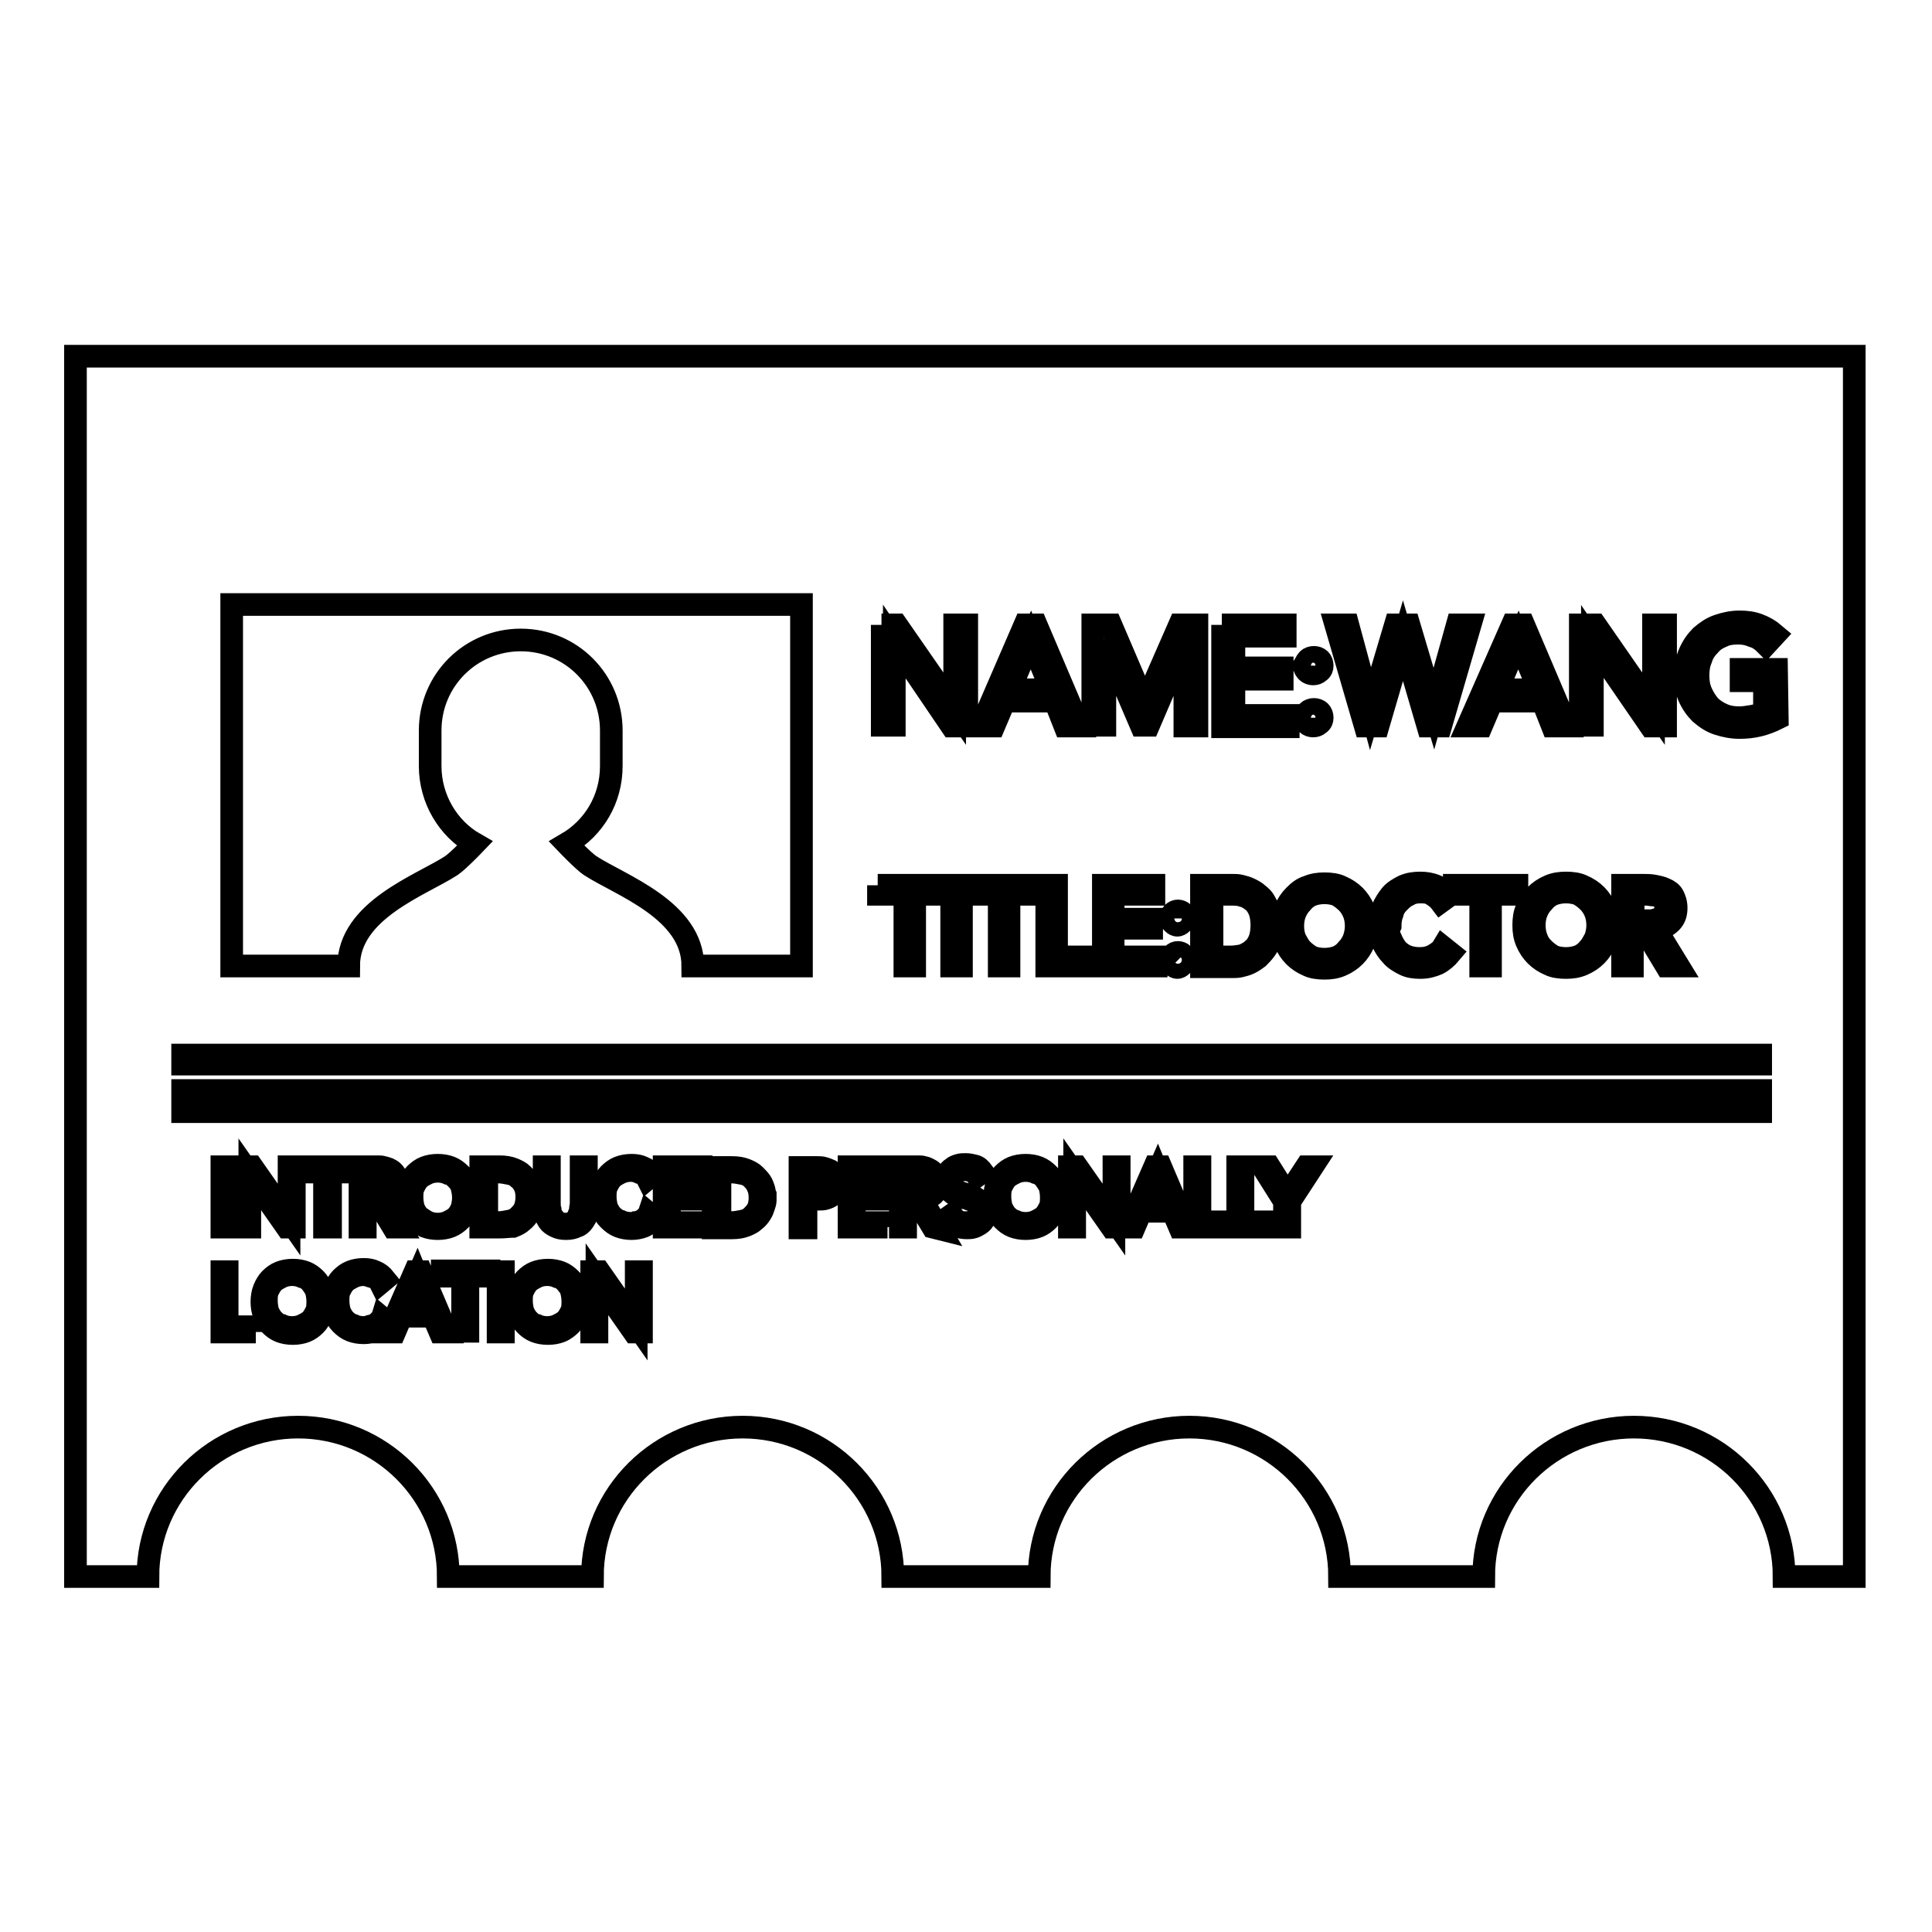 <?xml version="1.0" encoding="utf-8"?>
<!-- Svg Vector Icons : http://www.onlinewebfonts.com/icon -->
<!DOCTYPE svg PUBLIC "-//W3C//DTD SVG 1.1//EN" "http://www.w3.org/Graphics/SVG/1.1/DTD/svg11.dtd">
<svg version="1.1" xmlns="http://www.w3.org/2000/svg" xmlns:xlink="http://www.w3.org/1999/xlink" x="0px" y="0px" viewBox="0 0 256 256" enable-background="new 0 0 256 256" xml:space="preserve">
<g><g><path stroke-width="3" fill-opacity="0" stroke="#000000"  d="M219.9,118.8c-0.2-0.1-0.5-0.2-0.8-0.2c-0.3,0-0.6-0.1-0.9-0.1h-1.8v3.5h1.1c0.4,0,0.7,0,1.1,0c0.4,0,0.7-0.1,1-0.2c0.3-0.1,0.6-0.3,0.8-0.5s0.3-0.6,0.3-1c0-0.4-0.1-0.7-0.2-0.9C220.4,119.1,220.2,118.9,219.9,118.8z"/><path stroke-width="3" fill-opacity="0" stroke="#000000"  d="M166,125.8c0.4-0.3,0.7-0.8,0.9-1.3c0.2-0.5,0.3-1.2,0.3-1.9c0-0.7-0.1-1.4-0.3-1.9c-0.2-0.5-0.5-1-0.9-1.3c-0.4-0.3-0.8-0.6-1.3-0.7c-0.5-0.2-1.1-0.2-1.7-0.2h-2.4v8.3h2.4c0.6,0,1.2-0.1,1.7-0.2C165.1,126.4,165.6,126.2,166,125.8z"/><path stroke-width="3" fill-opacity="0" stroke="#000000"  d="M172.5,125.8c0.4,0.4,0.8,0.7,1.3,1c0.5,0.2,1.1,0.3,1.7,0.3c0.6,0,1.2-0.1,1.7-0.3c0.5-0.2,1-0.6,1.3-1c0.4-0.4,0.7-0.9,0.9-1.4c0.2-0.6,0.3-1.1,0.3-1.7c0-0.6-0.1-1.2-0.3-1.7c-0.2-0.5-0.5-1-0.9-1.4c-0.4-0.4-0.8-0.7-1.3-1c-0.5-0.2-1.1-0.3-1.7-0.3c-0.6,0-1.2,0.1-1.7,0.3c-0.5,0.2-1,0.6-1.3,1c-0.4,0.4-0.7,0.9-0.9,1.4c-0.2,0.5-0.3,1.1-0.3,1.7c0,0.6,0.1,1.2,0.3,1.7C171.9,124.9,172.1,125.4,172.5,125.8z"/><path stroke-width="3" fill-opacity="0" stroke="#000000"  d="M10,47.2v161.7h9.6c0-11,9-19.8,19.9-19.8c11,0,19.9,8.9,19.9,19.8h19.1c0-11,9-19.8,19.9-19.8c11,0,19.9,8.9,19.9,19.8h19.4c0-11,9-19.8,19.9-19.8c11,0,19.9,8.9,19.9,19.8h19.1c0-11,9-19.8,19.9-19.8c11,0,19.9,8.9,19.9,19.8h9.3V47.2H10z M221.7,118.7c0.2,0.4,0.4,0.9,0.4,1.6c0,0.8-0.2,1.4-0.7,1.9c-0.5,0.5-1.1,0.8-2,0.9l3,4.9h-1.6l-2.9-4.8h-1.6v4.8h-1.3v-10.7h2.7c0.5,0,1,0,1.5,0.1c0.5,0.1,1,0.2,1.4,0.4C221.1,118,221.5,118.3,221.7,118.7z M209.4,82.8h2l7.7,11.1h0V82.8h1.6v13.4h-2L211,85h0v11.1h-1.6V82.8z M213.1,122.6c0,0.8-0.1,1.5-0.4,2.2c-0.3,0.7-0.7,1.3-1.2,1.8c-0.5,0.5-1.1,0.9-1.8,1.2c-0.7,0.3-1.4,0.4-2.2,0.4c-0.8,0-1.6-0.1-2.2-0.4c-0.7-0.3-1.3-0.7-1.8-1.2c-0.5-0.5-0.9-1.1-1.2-1.8c-0.3-0.7-0.4-1.4-0.4-2.2c0-0.8,0.1-1.6,0.4-2.2c0.3-0.7,0.7-1.3,1.2-1.8c0.5-0.5,1.1-0.9,1.8-1.2c0.7-0.3,1.4-0.4,2.2-0.4c0.8,0,1.6,0.1,2.2,0.4c0.7,0.3,1.3,0.7,1.8,1.2c0.5,0.5,0.9,1.1,1.2,1.8C212.9,121.1,213.1,121.8,213.1,122.6z M201.9,82.8l5.7,13.4h-1.9l-1.3-3.3h-6.7l-1.4,3.3h-1.8l5.9-13.4H201.9z M192.7,118.5v-1.2h8.3v1.2h-3.5v9.5h-1.3v-9.5H192.7z M178.6,82.8l3,11.1h0l3.3-11.1h1.8l3.3,11.1h0l3.1-11.1h1.7l-3.9,13.4h-1.7l-3.3-11.3h0l-3.3,11.3h-1.7l-3.9-13.4H178.6z M184.3,124.4c0.2,0.5,0.5,1,0.8,1.4c0.4,0.4,0.8,0.7,1.3,0.9c0.5,0.2,1.1,0.3,1.7,0.3c0.7,0,1.2-0.1,1.8-0.4c0.5-0.3,1-0.6,1.3-1.1l1,0.8c-0.5,0.6-1.1,1.1-1.7,1.4c-0.7,0.3-1.4,0.5-2.3,0.5c-0.8,0-1.5-0.1-2.1-0.4s-1.3-0.7-1.7-1.2c-0.5-0.5-0.9-1.1-1.2-1.8c-0.3-0.7-0.4-1.4-0.4-2.2s0.1-1.5,0.4-2.2c0.3-0.7,0.7-1.3,1.1-1.8s1.1-0.9,1.7-1.2c0.7-0.3,1.4-0.4,2.2-0.4c0.7,0,1.4,0.1,2.1,0.4c0.7,0.3,1.2,0.7,1.7,1.3l-1.1,0.8c-0.3-0.4-0.7-0.7-1.2-1s-1-0.3-1.5-0.3c-0.6,0-1.1,0.1-1.6,0.4c-0.5,0.2-0.9,0.6-1.3,1c-0.4,0.4-0.7,0.9-0.8,1.4c-0.2,0.5-0.3,1.1-0.3,1.7C183.9,123.3,184,123.8,184.3,124.4z M173.3,87.4c0.2-0.2,0.5-0.3,0.8-0.3c0.3,0,0.6,0.1,0.8,0.3s0.3,0.5,0.3,0.8s-0.1,0.6-0.4,0.8c-0.2,0.2-0.5,0.3-0.8,0.3s-0.6-0.1-0.8-0.3c-0.2-0.2-0.4-0.5-0.4-0.8C173,87.9,173.1,87.6,173.3,87.4z M173.3,94.3c0.2-0.2,0.5-0.3,0.8-0.3c0.3,0,0.6,0.1,0.8,0.3s0.3,0.5,0.3,0.8c0,0.3-0.1,0.6-0.4,0.8c-0.2,0.2-0.5,0.3-0.8,0.3s-0.6-0.1-0.8-0.3c-0.2-0.2-0.4-0.5-0.4-0.8C173,94.8,173.1,94.5,173.3,94.3z M173.3,117.5c0.7-0.3,1.4-0.4,2.2-0.4s1.6,0.1,2.2,0.4c0.7,0.3,1.3,0.7,1.8,1.2c0.5,0.5,0.9,1.1,1.2,1.8c0.3,0.7,0.4,1.4,0.4,2.2c0,0.8-0.1,1.5-0.4,2.2c-0.3,0.7-0.7,1.3-1.2,1.8c-0.5,0.5-1.1,0.9-1.8,1.2c-0.7,0.3-1.4,0.4-2.2,0.4s-1.6-0.1-2.2-0.4c-0.7-0.3-1.3-0.7-1.8-1.2c-0.5-0.5-0.9-1.1-1.2-1.8c-0.3-0.7-0.4-1.4-0.4-2.2c0-0.8,0.1-1.6,0.4-2.2c0.3-0.7,0.7-1.3,1.2-1.8C172.1,118.1,172.6,117.7,173.3,117.5z M161.9,82.8h8.4v1.5h-6.8v4.2h6.4v1.5h-6.4v4.8h7.2v1.5h-8.7V82.8L161.9,82.8z M159.2,117.3h4.1c0.4,0,0.7,0,1.1,0.1s0.8,0.2,1.2,0.4c0.4,0.2,0.8,0.4,1.1,0.7c0.4,0.3,0.7,0.6,0.9,1s0.5,0.9,0.7,1.4s0.2,1.1,0.2,1.8c0,0.7-0.1,1.3-0.2,1.8s-0.4,1-0.7,1.4c-0.3,0.4-0.6,0.7-0.9,1c-0.4,0.3-0.7,0.5-1.1,0.7c-0.4,0.2-0.8,0.3-1.2,0.4c-0.4,0.1-0.8,0.1-1.1,0.1h-4.1V117.3z M144.8,82.8h2.4l4.5,10.5h0l4.6-10.5h2.3v13.4H157V84.9h0l-4.8,11.2h-1l-4.8-11.2h0v11.2h-1.6V82.8L144.8,82.8z M156.6,122.3c-0.2,0.2-0.4,0.3-0.6,0.3c-0.2,0-0.4-0.1-0.6-0.3c-0.2-0.2-0.3-0.4-0.3-0.6c0-0.2,0.1-0.5,0.3-0.7c0.2-0.2,0.4-0.3,0.7-0.3c0.2,0,0.5,0.1,0.7,0.3c0.2,0.2,0.3,0.4,0.3,0.7C156.9,121.9,156.8,122.1,156.6,122.3z M156.9,127.2c0,0.2-0.1,0.5-0.3,0.7c-0.2,0.2-0.4,0.3-0.6,0.3c-0.2,0-0.4-0.1-0.6-0.3c-0.2-0.2-0.3-0.4-0.3-0.7c0-0.3,0.1-0.5,0.3-0.7c0.2-0.2,0.4-0.3,0.7-0.3c0.2,0,0.5,0.1,0.7,0.3C156.8,126.7,156.9,126.9,156.9,127.2z M152.6,121.8v1.2h-5.1v3.8h5.7v1.2h-7v-10.7h6.7v1.2h-5.4v3.3H152.6z M144.9,126.8v1.2h-6.2v-10.7h1.3v9.5H144.9z M135.8,82.8h1.5l5.7,13.4h-1.9l-1.3-3.3h-6.7l-1.4,3.3H130L135.8,82.8z M128.9,117.3h8.3v1.2h-3.5v9.5h-1.3v-9.5h-3.5L128.9,117.3L128.9,117.3z M116.8,82.8h2l7.7,11.1h0V82.8h1.6v13.4h-2L118.5,85h0v11.1h-1.6V82.8z M127.4,117.3V128h-1.3v-10.7H127.4z M116.3,117.3h8.4v1.2h-3.5v9.5h-1.3v-9.5h-3.5V117.3L116.3,117.3z M30.7,80.1h75.5V128H91.8c0-7.4-9.6-10.7-13.6-13.3c-0.9-0.6-3.1-2.9-3.1-2.9l0,0c3.6-2.1,5.9-5.9,5.9-10.3v-4.7c0-6.6-5.3-12-12-12c-6.6,0-12,5.3-12,12v4.7c0,4.4,2.4,8.3,5.9,10.3l0,0c0,0-2.2,2.3-3.1,2.9c-4,2.6-13.6,5.9-13.6,13.3H30.7V80.1z M33.9,176.5h-4.5v-8h0.7v7.3h3.7V176.5z M29.4,162.6v-8h0.7v8H29.4L29.4,162.6z M32.4,162.6v-8h1l4.9,7h0v-7H39v8h-1l-4.9-7h0v7H32.4L32.4,162.6z M42.6,174.2c-0.2,0.5-0.5,1-0.8,1.3c-0.4,0.4-0.8,0.7-1.3,0.9c-0.5,0.2-1.1,0.3-1.7,0.3c-0.6,0-1.2-0.1-1.7-0.3s-0.9-0.5-1.3-0.9c-0.4-0.4-0.6-0.8-0.8-1.3c-0.2-0.5-0.3-1.1-0.3-1.7s0.1-1.2,0.3-1.7c0.2-0.5,0.5-1,0.8-1.3c0.4-0.4,0.8-0.7,1.3-0.9c0.5-0.2,1.1-0.3,1.7-0.3c0.6,0,1.2,0.1,1.7,0.3c0.5,0.2,0.9,0.5,1.3,0.9c0.4,0.4,0.6,0.8,0.8,1.3c0.2,0.5,0.3,1.1,0.3,1.7C42.8,173.1,42.8,173.6,42.6,174.2z M43.7,162.6H43v-7.3h-2.7v-0.7h6.2v0.7h-2.7V162.6z M49.8,176.3c-0.5,0.2-1.1,0.3-1.6,0.3c-0.6,0-1.2-0.1-1.7-0.3s-0.9-0.5-1.3-0.9c-0.4-0.4-0.6-0.8-0.8-1.3c-0.2-0.5-0.3-1.1-0.3-1.7s0.1-1.2,0.3-1.7c0.2-0.5,0.5-1,0.8-1.3c0.4-0.4,0.8-0.7,1.3-0.9c0.5-0.2,1.1-0.3,1.7-0.3c0.6,0,1.1,0.1,1.5,0.3c0.5,0.2,0.9,0.5,1.3,1l-0.6,0.5c-0.2-0.4-0.6-0.7-1-0.8s-0.8-0.3-1.2-0.3c-0.5,0-1,0.1-1.4,0.3c-0.4,0.2-0.8,0.4-1.1,0.7c-0.3,0.3-0.5,0.7-0.7,1.1c-0.2,0.4-0.2,0.9-0.2,1.4c0,0.5,0.1,1,0.2,1.4c0.2,0.4,0.4,0.8,0.7,1.1c0.3,0.3,0.7,0.6,1.1,0.7c0.4,0.2,0.9,0.3,1.4,0.3c0.2,0,0.4,0,0.6-0.1s0.4-0.1,0.7-0.2s0.4-0.2,0.6-0.4s0.4-0.3,0.5-0.6l0.6,0.5C50.7,175.7,50.3,176.1,49.8,176.3z M52.9,162.6h-0.8l-2.3-3.8h-1.4v3.8h-0.7v-8h2.1c0.1,0,0.2,0,0.4,0s0.4,0,0.6,0.1c0.2,0,0.4,0.1,0.7,0.2c0.2,0.1,0.4,0.2,0.6,0.4c0.2,0.2,0.3,0.4,0.4,0.6c0.1,0.2,0.2,0.5,0.2,0.9c0,0.4-0.1,0.7-0.2,1c-0.1,0.2-0.3,0.5-0.5,0.6c-0.2,0.1-0.4,0.3-0.7,0.3c-0.2,0.1-0.5,0.1-0.7,0.2L52.9,162.6z M58.3,176.5l-0.9-2.1h-4.2l-0.9,2.1h-0.8l3.5-8h0.8l3.4,8H58.3z M53.9,158.6c0-0.6,0.1-1.2,0.3-1.7c0.2-0.5,0.5-1,0.8-1.3c0.4-0.4,0.8-0.7,1.3-0.9c0.5-0.2,1.1-0.3,1.7-0.3c0.6,0,1.2,0.1,1.7,0.3s0.9,0.5,1.3,0.9c0.4,0.4,0.7,0.8,0.8,1.3c0.2,0.5,0.3,1.1,0.3,1.7c0,0.6-0.1,1.2-0.3,1.7c-0.2,0.5-0.5,1-0.8,1.3c-0.4,0.4-0.8,0.7-1.3,0.9c-0.5,0.2-1.1,0.3-1.7,0.3c-0.6,0-1.2-0.1-1.7-0.3s-0.9-0.5-1.3-0.9c-0.4-0.4-0.7-0.8-0.8-1.3C54,159.8,53.9,159.2,53.9,158.6z M64.8,169.1H62v7.3h-0.7v-7.3h-2.7v-0.7h6.2V169.1z M66.7,176.5H66v-8h0.7V176.5z M66.2,162.6h-2.5v-8h2.5c0.7,0,1.3,0.1,1.8,0.3c0.5,0.2,0.9,0.4,1.2,0.7c0.3,0.3,0.6,0.6,0.8,0.9c0.2,0.3,0.3,0.6,0.4,0.9c0.1,0.3,0.1,0.6,0.2,0.8c0,0.2,0,0.4,0,0.5c0,0.1,0,0.3,0,0.5s-0.1,0.5-0.2,0.8c-0.1,0.3-0.2,0.6-0.4,0.9c-0.2,0.3-0.4,0.6-0.8,0.9c-0.3,0.3-0.7,0.5-1.2,0.7C67.5,162.5,66.9,162.6,66.2,162.6z M76.4,174.2c-0.2,0.5-0.5,1-0.8,1.3s-0.8,0.7-1.3,0.9c-0.5,0.2-1.1,0.3-1.7,0.3c-0.6,0-1.2-0.1-1.7-0.3s-0.9-0.5-1.3-0.9c-0.4-0.4-0.6-0.8-0.8-1.3c-0.2-0.5-0.3-1.1-0.3-1.7s0.1-1.2,0.3-1.7c0.2-0.5,0.5-1,0.8-1.3c0.4-0.4,0.8-0.7,1.3-0.9s1.1-0.3,1.7-0.3c0.6,0,1.2,0.1,1.7,0.3c0.5,0.2,0.9,0.5,1.3,0.9c0.4,0.4,0.7,0.8,0.8,1.3c0.2,0.5,0.3,1.1,0.3,1.7C76.7,173.1,76.6,173.6,76.4,174.2z M77.9,159.6c0,0.4,0,0.8-0.1,1.2c-0.1,0.4-0.3,0.7-0.5,1c-0.2,0.3-0.5,0.6-0.9,0.7c-0.4,0.2-0.8,0.3-1.4,0.3c-0.6,0-1-0.1-1.4-0.3c-0.4-0.2-0.7-0.4-0.9-0.7c-0.2-0.3-0.4-0.7-0.5-1c-0.1-0.4-0.1-0.8-0.1-1.2v-5h0.7v4.8c0,0.3,0,0.6,0.1,0.9c0,0.3,0.1,0.6,0.3,0.9s0.4,0.5,0.6,0.7c0.3,0.2,0.7,0.3,1.1,0.3c0.5,0,0.8-0.1,1.1-0.3c0.3-0.2,0.5-0.4,0.6-0.7c0.1-0.3,0.3-0.6,0.3-0.9c0-0.3,0.1-0.6,0.1-0.9v-4.8h0.7V159.6z M85,176.5h-1l-4.9-7h0v7h-0.7v-8h1l4.9,7h0v-7H85V176.5z M85.3,162.5c-0.5,0.2-1.1,0.3-1.6,0.3c-0.6,0-1.2-0.1-1.7-0.3c-0.5-0.2-0.9-0.5-1.3-0.9c-0.4-0.4-0.7-0.8-0.8-1.3c-0.2-0.5-0.3-1.1-0.3-1.7c0-0.6,0.1-1.2,0.3-1.7c0.2-0.5,0.5-1,0.8-1.3c0.4-0.4,0.8-0.7,1.3-0.9c0.5-0.2,1.1-0.3,1.7-0.3c0.6,0,1.1,0.1,1.5,0.3c0.5,0.2,0.9,0.5,1.2,1l-0.6,0.5c-0.2-0.4-0.6-0.7-1-0.8c-0.4-0.2-0.8-0.3-1.2-0.3c-0.5,0-1,0.1-1.4,0.3s-0.8,0.4-1.1,0.7c-0.3,0.3-0.5,0.7-0.7,1.1c-0.2,0.4-0.2,0.9-0.2,1.4c0,0.5,0.1,1,0.2,1.4c0.2,0.4,0.4,0.8,0.7,1.1c0.3,0.3,0.7,0.6,1.1,0.7c0.4,0.2,0.9,0.3,1.4,0.3c0.2,0,0.4,0,0.6-0.1c0.2,0,0.4-0.1,0.7-0.2c0.2-0.1,0.4-0.2,0.6-0.4c0.2-0.1,0.4-0.3,0.5-0.6l0.6,0.5C86.2,161.9,85.8,162.3,85.3,162.5z M93.1,162.6H88v-8h4.9v0.7h-4.2v2.9h3.9v0.7h-3.9v3.1H93L93.1,162.6L93.1,162.6z M101.4,159.1c0,0.2-0.1,0.5-0.2,0.8c-0.1,0.3-0.2,0.6-0.4,0.9c-0.2,0.3-0.4,0.6-0.8,0.9c-0.3,0.3-0.7,0.5-1.2,0.7c-0.5,0.2-1.1,0.3-1.8,0.3h-2.5v-8h2.5c0.7,0,1.3,0.1,1.8,0.3c0.5,0.2,0.9,0.4,1.2,0.7c0.3,0.3,0.6,0.6,0.8,0.9c0.2,0.3,0.3,0.6,0.4,0.9c0.1,0.3,0.1,0.6,0.2,0.8c0,0.2,0,0.4,0,0.5C101.4,158.7,101.4,158.9,101.4,159.1z M110.7,157.7c-0.1,0.3-0.3,0.5-0.5,0.7c-0.2,0.2-0.5,0.3-0.8,0.4c-0.3,0.1-0.6,0.1-0.9,0.1h-1.7v3.8H106v-8h2.3c0.3,0,0.6,0,0.9,0.1c0.3,0.1,0.6,0.2,0.8,0.3c0.3,0.2,0.5,0.4,0.6,0.7c0.2,0.3,0.2,0.6,0.2,1C110.9,157.1,110.9,157.4,110.7,157.7z M117.6,162.6h-5.1v-8h4.9v0.7h-4.2v2.9h3.9v0.7h-3.9v3.1h4.3V162.6z M123.6,162.6l-2.3-3.8H120v3.8h-0.7v-8h2.1c0.1,0,0.2,0,0.4,0c0.2,0,0.4,0,0.6,0.1c0.2,0,0.4,0.1,0.6,0.2c0.2,0.1,0.4,0.2,0.6,0.4c0.2,0.2,0.3,0.4,0.4,0.6c0.1,0.2,0.2,0.5,0.2,0.9c0,0.4-0.1,0.7-0.2,1c-0.1,0.2-0.3,0.5-0.5,0.6c-0.2,0.1-0.4,0.3-0.7,0.3c-0.3,0.1-0.5,0.1-0.7,0.2l2.3,3.9L123.6,162.6L123.6,162.6z M130.4,161.5c-0.1,0.3-0.3,0.5-0.6,0.7s-0.5,0.3-0.8,0.4c-0.3,0.1-0.6,0.1-0.9,0.1c-0.5,0-1-0.1-1.5-0.3c-0.5-0.2-0.8-0.5-1.2-0.9l0.7-0.5c0.2,0.3,0.5,0.6,0.8,0.8c0.3,0.2,0.7,0.2,1.1,0.2c0.2,0,0.5,0,0.7-0.1c0.2-0.1,0.4-0.2,0.6-0.3c0.2-0.1,0.3-0.3,0.4-0.5c0.1-0.2,0.1-0.4,0.1-0.7c0-0.3,0-0.5-0.2-0.7c-0.1-0.2-0.3-0.3-0.5-0.5c-0.2-0.1-0.4-0.2-0.7-0.3c-0.2-0.1-0.5-0.2-0.8-0.2c-0.3-0.1-0.5-0.2-0.8-0.3c-0.2-0.1-0.5-0.2-0.7-0.4c-0.2-0.2-0.4-0.4-0.5-0.7c-0.1-0.3-0.2-0.6-0.2-0.9c0-0.4,0.1-0.7,0.2-0.9c0.1-0.3,0.3-0.5,0.6-0.7c0.2-0.2,0.5-0.3,0.8-0.4s0.6-0.1,1-0.1c0.4,0,0.8,0.1,1.2,0.2c0.4,0.1,0.7,0.4,1,0.8l-0.7,0.5c-0.2-0.3-0.4-0.5-0.7-0.6c-0.2-0.1-0.6-0.2-0.9-0.2c-0.2,0-0.5,0-0.7,0.1c-0.2,0.1-0.4,0.2-0.6,0.3c-0.2,0.1-0.3,0.3-0.4,0.5c-0.1,0.2-0.1,0.4-0.1,0.7c0,0.4,0.1,0.7,0.3,0.9c0.2,0.2,0.5,0.4,0.8,0.5c0.3,0.1,0.6,0.2,1,0.3c0.4,0.1,0.7,0.2,1,0.4c0.3,0.2,0.6,0.4,0.8,0.7c0.2,0.3,0.3,0.7,0.3,1.2C130.6,160.9,130.5,161.2,130.4,161.5z M139.7,160.3c-0.2,0.5-0.5,1-0.8,1.3c-0.4,0.4-0.8,0.7-1.3,0.9c-0.5,0.2-1.1,0.3-1.7,0.3c-0.6,0-1.2-0.1-1.7-0.3s-0.9-0.5-1.3-0.9c-0.4-0.4-0.7-0.8-0.8-1.3c-0.2-0.5-0.3-1.1-0.3-1.7c0-0.6,0.1-1.2,0.3-1.7c0.2-0.5,0.5-1,0.8-1.3c0.4-0.4,0.8-0.7,1.3-0.9c0.5-0.2,1.1-0.3,1.7-0.3c0.6,0,1.2,0.1,1.7,0.3c0.5,0.2,0.9,0.5,1.3,0.9c0.4,0.4,0.7,0.8,0.8,1.3c0.2,0.5,0.3,1.1,0.3,1.7C140,159.2,139.9,159.8,139.7,160.3z M148.3,162.6h-1l-4.9-7h0v7h-0.7v-8h1l4.9,7h0v-7h0.7V162.6L148.3,162.6z M156.3,162.6l-0.9-2.1h-4.2l-0.9,2.1h-0.8l3.5-8h0.8l3.4,8H156.3z M162.8,162.6h-4.5v-8h0.7v7.3h3.7V162.6z M168.4,162.6H164v-8h0.7v7.3h3.7V162.6z M170.9,159.2v3.4h-0.7v-3.4l-2.9-4.6h0.9l2.4,3.8l2.5-3.8h0.8L170.9,159.2z M233.3,147.3H24.2v-2.8h209.1V147.3z M233.3,141H24.2v-1.2h209.1V141z M235.5,95.2c-0.8,0.4-1.6,0.7-2.4,0.9c-0.8,0.2-1.7,0.3-2.6,0.3c-1,0-2-0.2-2.9-0.5c-0.9-0.3-1.6-0.8-2.3-1.4c-0.6-0.6-1.1-1.3-1.5-2.2c-0.4-0.9-0.5-1.8-0.5-2.9c0-1.1,0.2-2,0.6-2.9c0.4-0.9,0.9-1.6,1.5-2.2c0.7-0.6,1.4-1.1,2.3-1.4c0.9-0.3,1.8-0.5,2.8-0.5c0.9,0,1.7,0.1,2.5,0.4c0.8,0.3,1.5,0.7,2.2,1.3l-1.2,1.3c-0.5-0.5-1-0.9-1.7-1.1c-0.7-0.3-1.3-0.4-2-0.4c-0.8,0-1.5,0.1-2.1,0.4c-0.7,0.3-1.2,0.6-1.7,1.2c-0.5,0.5-0.9,1.1-1.1,1.8c-0.3,0.7-0.4,1.4-0.4,2.2c0,0.8,0.1,1.5,0.4,2.2c0.3,0.7,0.7,1.3,1.1,1.8c0.5,0.5,1.1,0.9,1.8,1.2c0.7,0.3,1.4,0.4,2.2,0.4c0.5,0,1.1-0.1,1.7-0.2c0.6-0.1,1.1-0.3,1.6-0.6v-4.1h-3.1v-1.5h4.7L235.5,95.2L235.5,95.2z"/><path stroke-width="3" fill-opacity="0" stroke="#000000"  d="M210.5,119.5c-0.4-0.4-0.8-0.7-1.3-1c-0.5-0.2-1.1-0.3-1.7-0.3c-0.6,0-1.2,0.1-1.7,0.3c-0.5,0.2-1,0.6-1.3,1c-0.4,0.4-0.7,0.9-0.9,1.4c-0.2,0.5-0.3,1.1-0.3,1.7s0.1,1.2,0.3,1.7c0.2,0.6,0.5,1,0.9,1.4c0.4,0.4,0.8,0.7,1.3,1c0.5,0.2,1.1,0.3,1.7,0.3c0.6,0,1.2-0.1,1.7-0.3c0.5-0.2,1-0.6,1.3-1c0.4-0.4,0.6-0.9,0.9-1.4c0.2-0.6,0.3-1.1,0.3-1.7c0-0.6-0.1-1.2-0.3-1.7C211.2,120.4,210.9,119.9,210.5,119.5z"/><path stroke-width="3" fill-opacity="0" stroke="#000000"  d="M136.6,84.8L136.6,84.8l-2.8,6.6h5.5L136.6,84.8z"/><path stroke-width="3" fill-opacity="0" stroke="#000000"  d="M201.2,84.8L201.2,84.8l-2.8,6.6h5.5L201.2,84.8z"/><path stroke-width="3" fill-opacity="0" stroke="#000000"  d="M75,169.9c-0.3-0.3-0.6-0.6-1.1-0.7c-0.4-0.2-0.9-0.3-1.4-0.3s-1,0.1-1.4,0.3c-0.4,0.2-0.8,0.4-1.1,0.7c-0.3,0.3-0.5,0.7-0.7,1.1c-0.2,0.4-0.2,0.9-0.2,1.4c0,0.5,0.1,1,0.2,1.4c0.2,0.4,0.4,0.8,0.7,1.1c0.3,0.3,0.6,0.6,1.1,0.7c0.4,0.2,0.9,0.3,1.4,0.3c0.5,0,1-0.1,1.4-0.3c0.4-0.2,0.8-0.4,1.1-0.7s0.5-0.7,0.7-1.1c0.2-0.4,0.2-0.9,0.2-1.4c0-0.5-0.1-1-0.2-1.4C75.6,170.6,75.3,170.3,75,169.9z"/><path stroke-width="3" fill-opacity="0" stroke="#000000"  d="M69.8,158.6c0-0.6-0.1-1.1-0.3-1.5c-0.2-0.4-0.5-0.8-0.8-1c-0.3-0.3-0.7-0.5-1.2-0.6c-0.5-0.1-1-0.2-1.5-0.2h-1.5v6.7H66c0.5,0,1-0.1,1.5-0.2c0.5-0.1,0.9-0.3,1.2-0.6c0.3-0.3,0.6-0.6,0.8-1C69.7,159.7,69.8,159.2,69.8,158.6z"/><path stroke-width="3" fill-opacity="0" stroke="#000000"  d="M53.4,173.6h3.7l-1.8-4.4L53.4,173.6z"/><path stroke-width="3" fill-opacity="0" stroke="#000000"  d="M56.6,161.9c0.4,0.2,0.9,0.3,1.4,0.3c0.5,0,1-0.1,1.4-0.3c0.4-0.2,0.8-0.4,1.1-0.7c0.3-0.3,0.5-0.7,0.7-1.1c0.1-0.4,0.2-0.9,0.2-1.4c0-0.5-0.1-1-0.2-1.4s-0.4-0.8-0.7-1.1c-0.3-0.3-0.6-0.6-1.1-0.7c-0.4-0.2-0.9-0.3-1.4-0.3c-0.5,0-1,0.1-1.4,0.3c-0.4,0.2-0.8,0.4-1.1,0.7c-0.3,0.3-0.5,0.7-0.7,1.1c-0.2,0.4-0.2,0.9-0.2,1.4c0,0.5,0.1,1,0.2,1.4c0.2,0.4,0.4,0.8,0.7,1.1C55.8,161.4,56.2,161.7,56.6,161.9z"/><path stroke-width="3" fill-opacity="0" stroke="#000000"  d="M51.8,157.2c0-0.2,0.1-0.3,0.1-0.5c0-0.1,0-0.3-0.1-0.5c0-0.2-0.1-0.3-0.3-0.5c-0.1-0.1-0.3-0.3-0.6-0.4c-0.2-0.1-0.6-0.1-1-0.1h-1.6v2.9H50c0.4,0,0.7,0,1-0.1s0.4-0.2,0.6-0.4C51.7,157.5,51.8,157.3,51.8,157.2z"/><path stroke-width="3" fill-opacity="0" stroke="#000000"  d="M41.2,169.9c-0.3-0.3-0.6-0.6-1.1-0.7c-0.4-0.2-0.9-0.3-1.4-0.3c-0.5,0-1,0.1-1.4,0.3c-0.4,0.2-0.8,0.4-1.1,0.7c-0.3,0.3-0.5,0.7-0.7,1.1c-0.2,0.4-0.2,0.9-0.2,1.4c0,0.5,0.1,1,0.2,1.4c0.2,0.4,0.4,0.8,0.7,1.1c0.3,0.3,0.6,0.6,1.1,0.7c0.4,0.2,0.9,0.3,1.4,0.3c0.5,0,1-0.1,1.4-0.3c0.4-0.2,0.8-0.4,1.1-0.7s0.5-0.7,0.7-1.1c0.2-0.4,0.2-0.9,0.2-1.4c0-0.5-0.1-1-0.2-1.4C41.7,170.6,41.5,170.3,41.2,169.9z"/><path stroke-width="3" fill-opacity="0" stroke="#000000"  d="M109.6,155.6c-0.2-0.1-0.4-0.2-0.6-0.3c-0.2,0-0.4-0.1-0.6-0.1h-1.7v2.9h1.7c0.2,0,0.4,0,0.6-0.1c0.2,0,0.4-0.1,0.6-0.2c0.2-0.1,0.3-0.3,0.4-0.4c0.1-0.2,0.1-0.4,0.1-0.7c0-0.3,0-0.5-0.1-0.7C109.9,155.9,109.8,155.7,109.6,155.6z"/><path stroke-width="3" fill-opacity="0" stroke="#000000"  d="M123.1,157.6c0.1-0.1,0.2-0.3,0.3-0.5c0-0.2,0.1-0.3,0.1-0.5c0-0.1,0-0.3-0.1-0.5c0-0.2-0.1-0.3-0.3-0.5c-0.1-0.1-0.3-0.3-0.6-0.4c-0.2-0.1-0.6-0.1-1-0.1H120v2.9h1.6c0.4,0,0.7,0,1-0.1C122.8,157.9,123,157.8,123.1,157.6z"/><path stroke-width="3" fill-opacity="0" stroke="#000000"  d="M138.4,156.1c-0.3-0.3-0.6-0.6-1.1-0.7c-0.4-0.2-0.9-0.3-1.4-0.3s-1,0.1-1.4,0.3c-0.4,0.2-0.8,0.4-1.1,0.7c-0.3,0.3-0.5,0.7-0.7,1.1c-0.2,0.4-0.2,0.9-0.2,1.4c0,0.5,0.1,1,0.2,1.4c0.2,0.4,0.4,0.8,0.7,1.1c0.3,0.3,0.7,0.6,1.1,0.7c0.4,0.2,0.9,0.3,1.4,0.3s1-0.1,1.4-0.3c0.4-0.2,0.8-0.4,1.1-0.7c0.3-0.3,0.5-0.7,0.7-1.1c0.2-0.4,0.2-0.9,0.2-1.4c0-0.5-0.1-1-0.2-1.4C138.9,156.8,138.6,156.4,138.4,156.1z"/><path stroke-width="3" fill-opacity="0" stroke="#000000"  d="M151.5,159.8h3.7l-1.8-4.4L151.5,159.8z"/><path stroke-width="3" fill-opacity="0" stroke="#000000"  d="M99.6,156.1c-0.3-0.3-0.7-0.5-1.2-0.6c-0.5-0.1-1-0.2-1.5-0.2h-1.5v6.7h1.5c0.5,0,1-0.1,1.5-0.2c0.5-0.1,0.9-0.3,1.2-0.6c0.3-0.3,0.6-0.6,0.8-1c0.2-0.4,0.3-0.9,0.3-1.5c0-0.6-0.1-1.1-0.3-1.5C100.2,156.7,99.9,156.4,99.6,156.1z"/></g></g>
</svg>